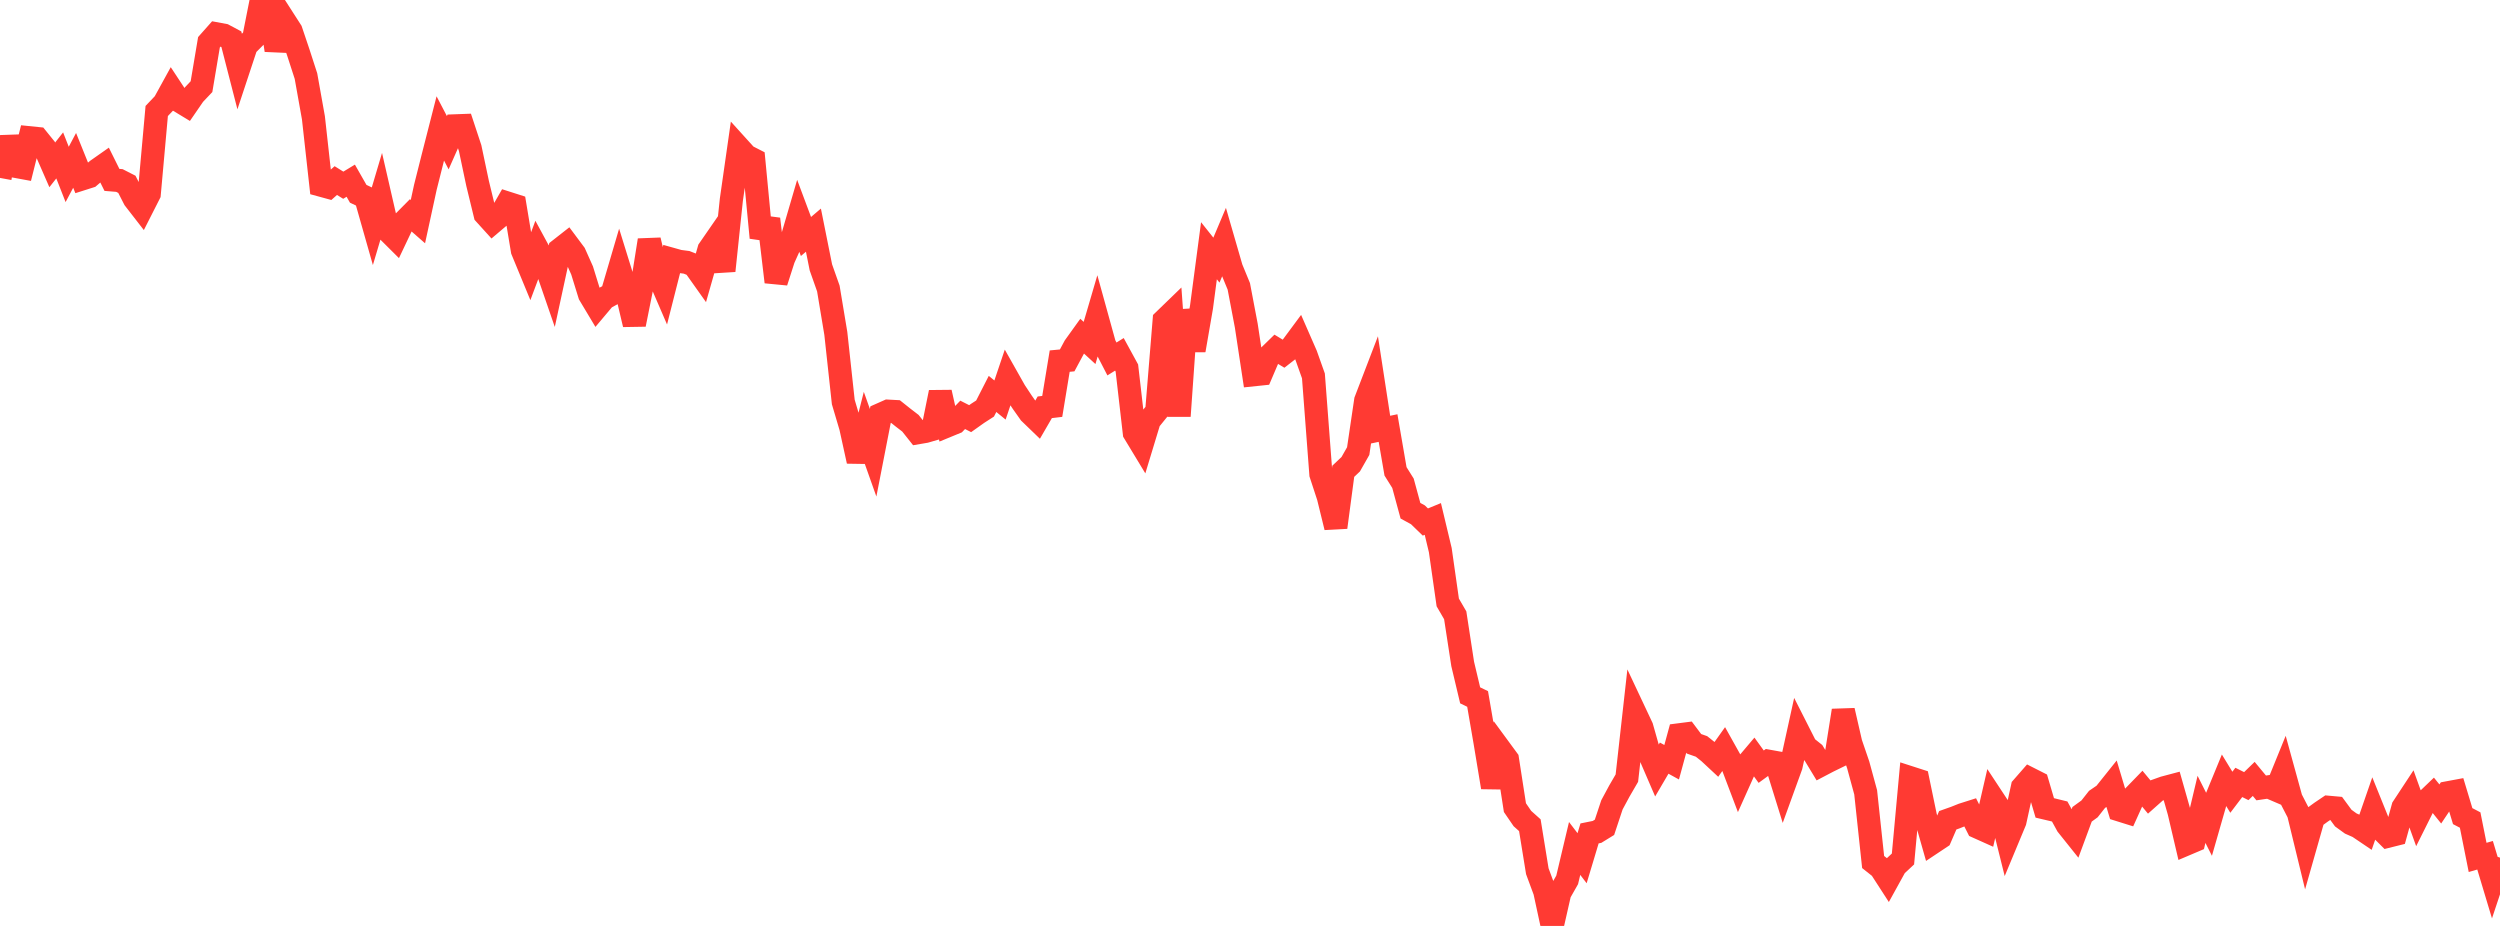 <?xml version="1.0" standalone="no"?>
<!DOCTYPE svg PUBLIC "-//W3C//DTD SVG 1.1//EN" "http://www.w3.org/Graphics/SVG/1.1/DTD/svg11.dtd">

<svg width="135" height="50" viewBox="0 0 135 50" preserveAspectRatio="none" 
  xmlns="http://www.w3.org/2000/svg"
  xmlns:xlink="http://www.w3.org/1999/xlink">


<polyline points="0.0, 9.608 0.403, 7.414 0.806, 8.975 1.209, 9.049 1.612, 7.441 2.015, 7.482 2.418, 7.981 2.821, 8.903 3.224, 8.392 3.627, 9.419 4.03, 8.66 4.433, 9.66 4.836, 9.532 5.239, 9.186 5.642, 8.903 6.045, 9.714 6.448, 9.747 6.851, 9.953 7.254, 10.741 7.657, 11.261 8.06, 10.467 8.463, 5.993 8.866, 5.569 9.269, 4.836 9.672, 5.447 10.075, 5.691 10.478, 5.105 10.881, 4.679 11.284, 2.282 11.687, 1.828 12.09, 1.903 12.493, 2.118 12.896, 3.686 13.299, 2.468 13.701, 2.065 14.104, 0.032 14.507, 0.0 14.91, 2.713 15.313, 1.04 15.716, 1.667 16.119, 2.864 16.522, 4.109 16.925, 6.363 17.328, 9.997 17.731, 10.107 18.134, 9.751 18.537, 10.002 18.94, 9.757 19.343, 10.464 19.746, 10.656 20.149, 12.073 20.552, 10.715 20.955, 12.471 21.358, 12.872 21.761, 12.022 22.164, 11.615 22.567, 11.968 22.97, 10.111 23.373, 8.512 23.776, 6.935 24.179, 7.706 24.582, 6.796 24.985, 6.781 25.388, 8.001 25.791, 9.909 26.194, 11.567 26.597, 12.011 27.0, 11.669 27.403, 10.967 27.806, 11.096 28.209, 13.525 28.612, 14.501 29.015, 13.425 29.418, 14.168 29.821, 15.338 30.224, 13.477 30.627, 13.161 31.03, 13.701 31.433, 14.604 31.836, 15.907 32.239, 16.58 32.642, 16.101 33.045, 15.882 33.448, 14.511 33.851, 15.812 34.254, 17.519 34.657, 15.511 35.06, 12.97 35.463, 14.656 35.866, 15.589 36.269, 14 36.672, 14.113 37.075, 14.166 37.478, 14.324 37.881, 14.892 38.284, 13.479 38.687, 12.896 39.09, 14.622 39.493, 10.789 39.896, 7.973 40.299, 8.418 40.701, 8.624 41.104, 12.834 41.507, 11.826 41.91, 15.226 42.313, 13.97 42.716, 13.073 43.119, 11.692 43.522, 12.771 43.925, 12.428 44.328, 14.439 44.731, 15.58 45.134, 18.002 45.537, 21.707 45.94, 23.067 46.343, 24.905 46.746, 23.312 47.149, 24.448 47.552, 22.382 47.955, 22.203 48.358, 22.225 48.761, 22.546 49.164, 22.856 49.567, 23.364 49.97, 23.295 50.373, 23.178 50.776, 21.186 51.179, 22.985 51.582, 22.819 51.985, 22.402 52.388, 22.607 52.791, 22.321 53.194, 22.061 53.597, 21.272 54.0, 21.602 54.403, 20.407 54.806, 21.121 55.209, 21.73 55.612, 22.3 56.015, 22.689 56.418, 21.994 56.821, 21.946 57.224, 19.5 57.627, 19.462 58.03, 18.712 58.433, 18.151 58.836, 18.52 59.239, 17.145 59.642, 18.603 60.045, 19.384 60.448, 19.134 60.851, 19.873 61.254, 23.374 61.657, 24.04 62.06, 22.713 62.463, 22.215 62.866, 17.294 63.269, 16.904 63.672, 22.466 64.075, 16.75 64.478, 18.914 64.881, 16.583 65.284, 13.54 65.687, 14.047 66.09, 13.092 66.493, 14.484 66.896, 15.464 67.299, 17.583 67.701, 20.235 68.104, 20.193 68.507, 19.248 68.91, 18.856 69.313, 19.1 69.716, 18.787 70.119, 18.243 70.522, 19.165 70.925, 20.299 71.328, 25.602 71.731, 26.831 72.134, 28.476 72.537, 25.449 72.94, 25.067 73.343, 24.358 73.746, 21.631 74.149, 20.581 74.552, 23.2 74.955, 23.115 75.358, 25.453 75.761, 26.096 76.164, 27.579 76.567, 27.799 76.97, 28.189 77.373, 28.023 77.776, 29.71 78.179, 32.532 78.582, 33.226 78.985, 35.853 79.388, 37.548 79.791, 37.744 80.194, 40.084 80.597, 42.515 81.0, 40.462 81.403, 41.011 81.806, 43.612 82.209, 44.201 82.612, 44.562 83.015, 47.046 83.418, 48.135 83.821, 50.0 84.224, 48.225 84.627, 47.514 85.03, 45.816 85.433, 46.344 85.836, 45.004 86.239, 44.923 86.642, 44.675 87.045, 43.461 87.448, 42.713 87.851, 42.019 88.254, 38.415 88.657, 39.272 89.06, 40.693 89.463, 41.627 89.866, 40.939 90.269, 41.161 90.672, 39.681 91.075, 39.629 91.478, 40.166 91.881, 40.307 92.284, 40.628 92.687, 41.003 93.09, 40.435 93.493, 41.156 93.896, 42.219 94.299, 41.32 94.701, 40.844 95.104, 41.401 95.507, 41.107 95.91, 41.18 96.313, 42.478 96.716, 41.367 97.119, 39.532 97.522, 40.327 97.925, 40.649 98.328, 41.315 98.731, 41.104 99.134, 40.907 99.537, 38.37 99.94, 40.125 100.343, 41.304 100.746, 42.784 101.149, 46.549 101.552, 46.869 101.955, 47.492 102.358, 46.761 102.761, 46.385 103.164, 42.001 103.567, 42.131 103.97, 44.077 104.373, 45.495 104.776, 45.227 105.179, 44.295 105.582, 44.152 105.985, 43.991 106.388, 43.863 106.791, 44.662 107.194, 44.843 107.597, 43.093 108.0, 43.705 108.403, 45.323 108.806, 44.355 109.209, 42.517 109.612, 42.056 110.015, 42.26 110.418, 43.627 110.821, 43.722 111.224, 43.821 111.627, 44.558 112.03, 45.062 112.433, 43.972 112.836, 43.679 113.239, 43.167 113.642, 42.892 114.045, 42.388 114.448, 43.735 114.851, 43.861 115.254, 42.97 115.657, 42.555 116.06, 43.041 116.463, 42.683 116.866, 42.539 117.269, 42.432 117.672, 43.851 118.075, 45.572 118.478, 45.401 118.881, 43.705 119.284, 44.506 119.687, 43.102 120.09, 42.122 120.493, 42.782 120.896, 42.25 121.299, 42.451 121.701, 42.061 122.104, 42.548 122.507, 42.489 122.91, 42.662 123.313, 41.672 123.716, 43.135 124.119, 43.917 124.522, 45.575 124.925, 44.159 125.328, 43.865 125.731, 43.593 126.134, 43.629 126.537, 44.177 126.94, 44.469 127.343, 44.647 127.746, 44.919 128.149, 43.755 128.552, 44.753 128.955, 45.154 129.358, 45.053 129.761, 43.598 130.164, 42.985 130.567, 44.107 130.97, 43.3 131.373, 42.914 131.776, 43.415 132.179, 42.811 132.582, 42.736 132.985, 44.071 133.388, 44.282 133.791, 46.3 134.194, 46.184 134.597, 47.524 135.0, 46.312" fill="none" stroke="#ff3a33" stroke-width="1.25"/>

</svg>